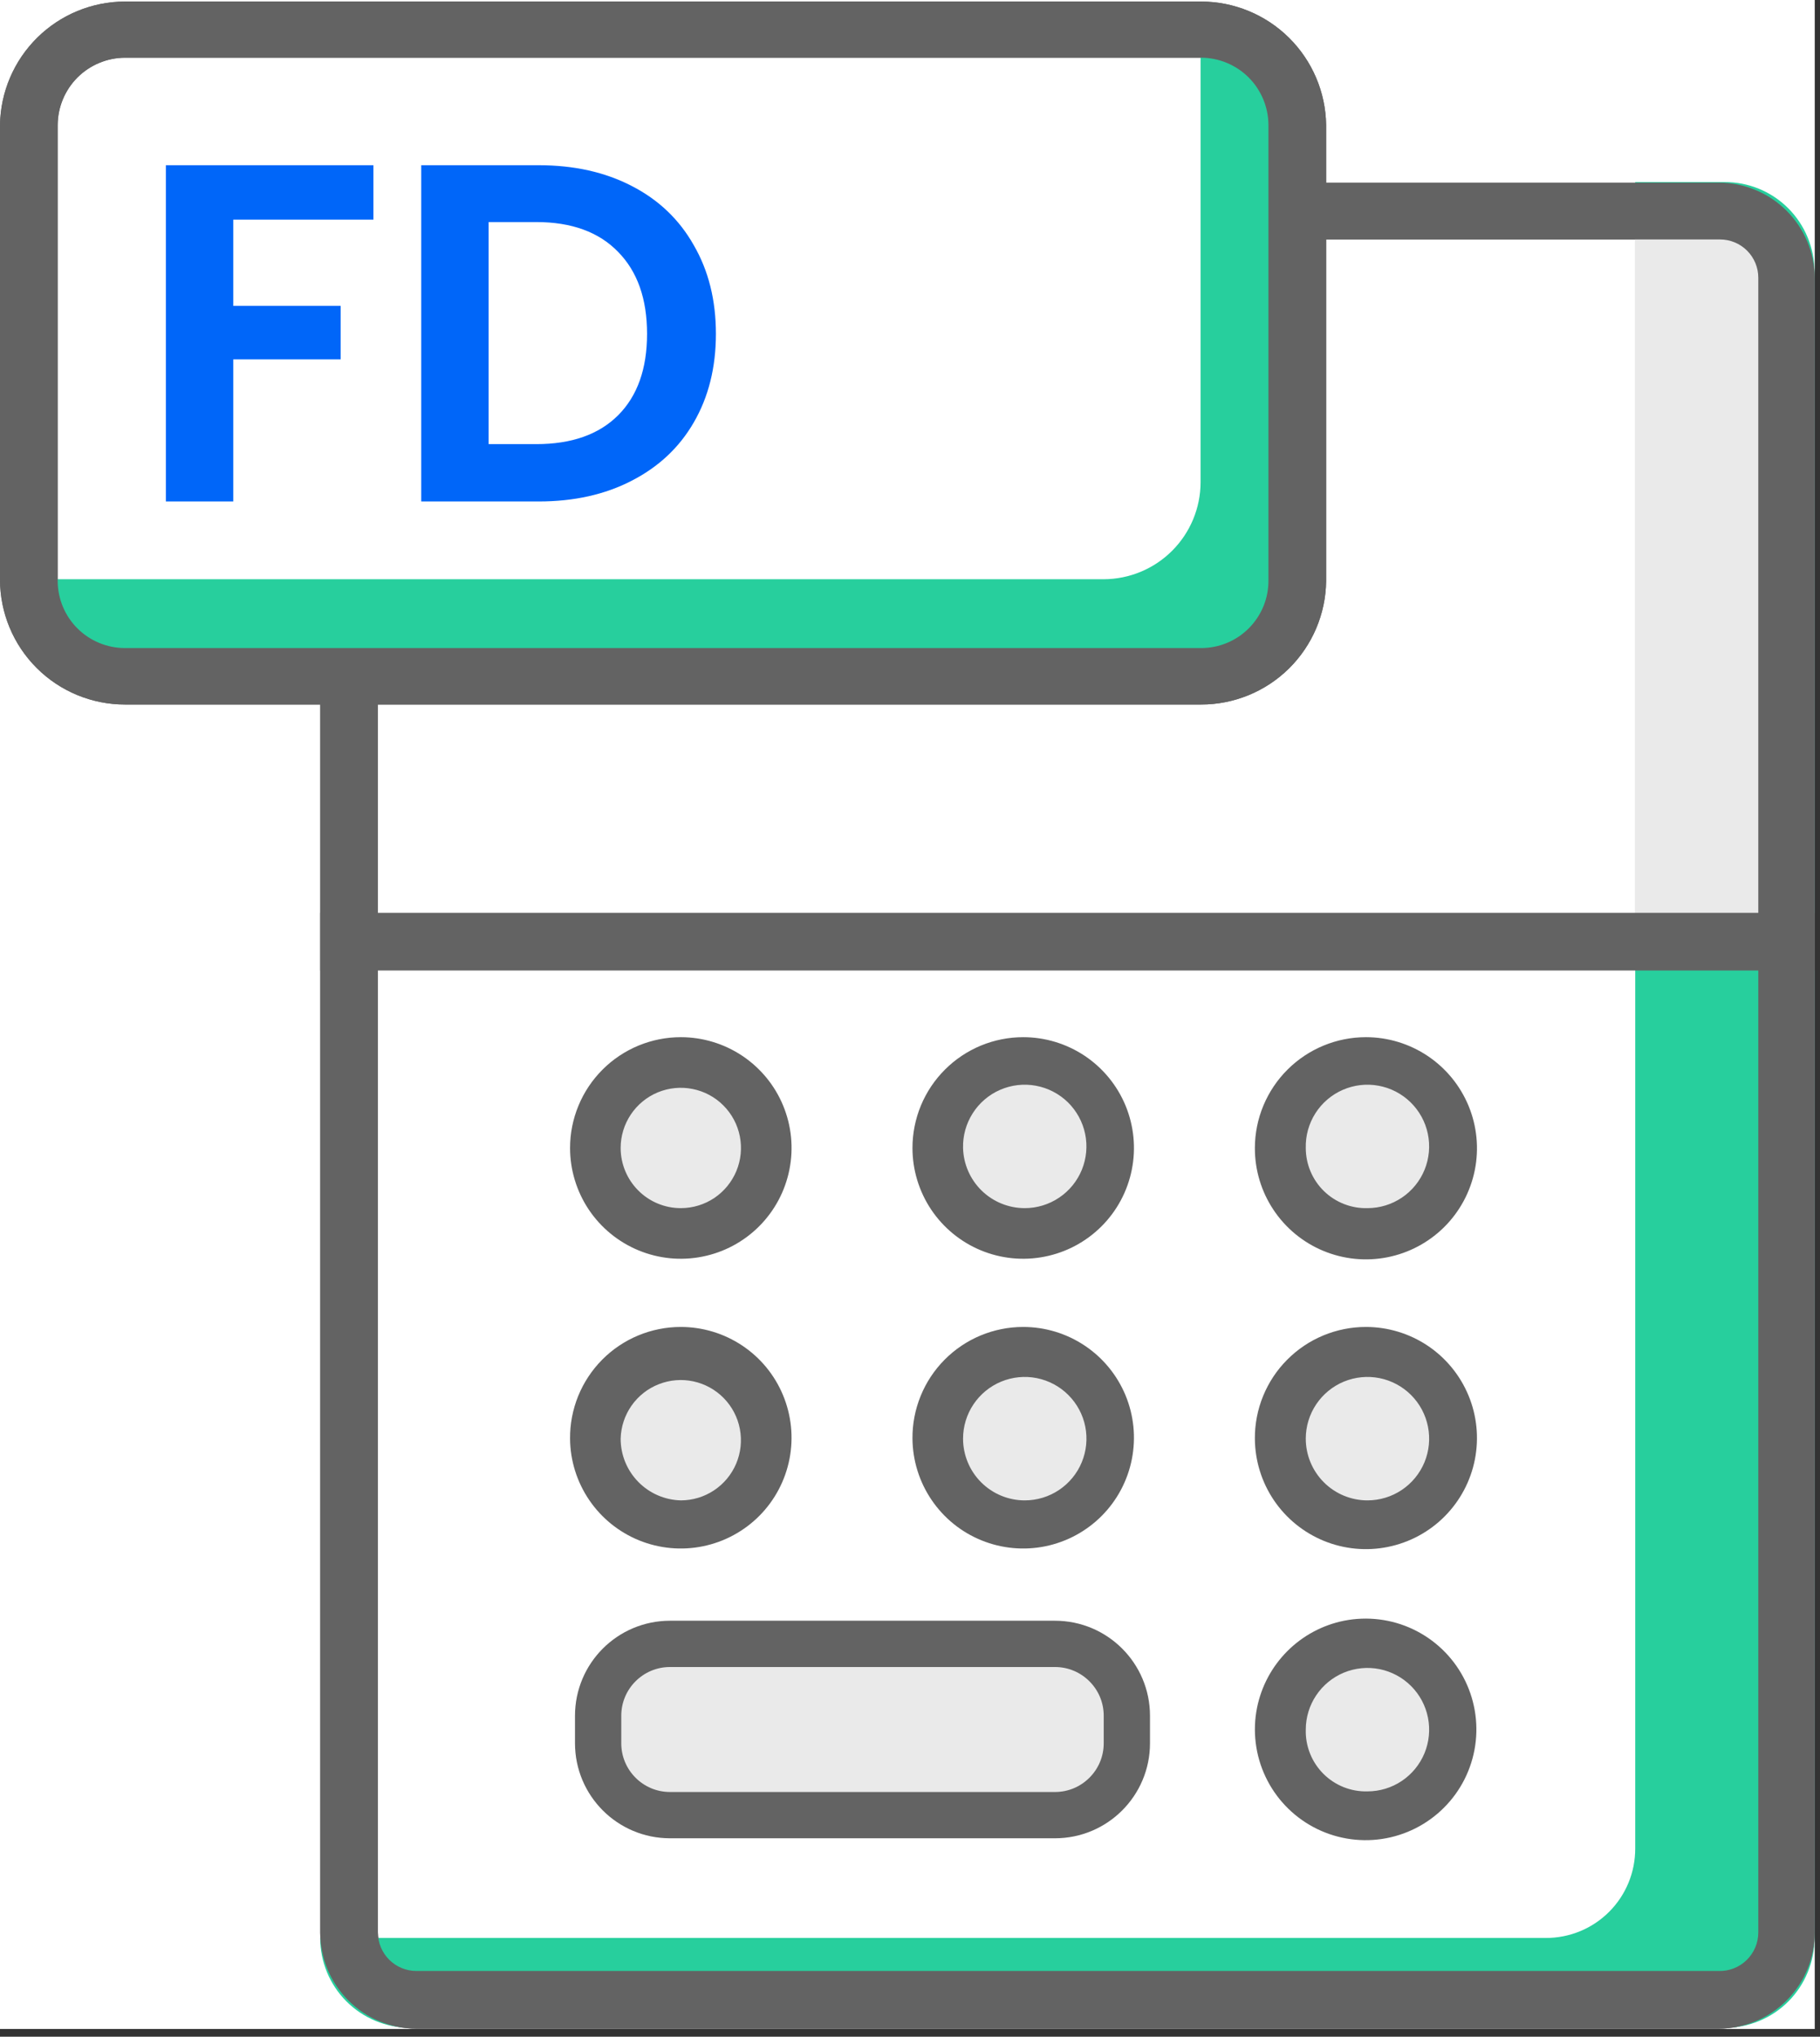 <svg xmlns="http://www.w3.org/2000/svg" width="59" height="66" viewBox="0 0 59 66" fill="none"><rect x="0" y="0" width="59" height="66" fill="#333333" stroke="none"/><g clip-path="url(#clip0_296_2128)"><rect width="58.83" height="65.75" fill="white"></rect><g clip-path="url(#clip1_296_2128)"><path fill-rule="evenodd" clip-rule="evenodd" d="M13.5 5.92H55.72C56.539 5.92 57.326 6.244 57.908 6.82C58.491 7.397 58.822 8.181 58.83 9V62.62C58.83 63.446 58.502 64.238 57.92 64.823C57.337 65.408 56.546 65.737 55.72 65.74H13.5C12.672 65.74 11.879 65.412 11.294 64.826C10.709 64.241 10.38 63.448 10.38 62.62V9C10.39 8.18 10.724 7.396 11.308 6.82C11.892 6.243 12.679 5.92 13.5 5.92ZM57 9C57 8.671 56.869 8.356 56.637 8.123C56.404 7.891 56.089 7.76 55.76 7.76H13.5C13.336 7.759 13.174 7.79 13.022 7.852C12.871 7.913 12.733 8.005 12.617 8.12C12.5 8.235 12.408 8.372 12.345 8.523C12.282 8.674 12.25 8.836 12.25 9V62.62C12.25 62.952 12.382 63.27 12.616 63.504C12.85 63.739 13.168 63.87 13.5 63.87H55.72C55.886 63.874 56.052 63.845 56.208 63.784C56.363 63.723 56.504 63.631 56.623 63.515C56.742 63.398 56.837 63.259 56.902 63.106C56.967 62.952 57 62.787 57 62.62V9Z" fill="#636363"></path><path d="M58.82 8.8V62.8C58.821 63.183 58.747 63.562 58.601 63.915C58.455 64.269 58.241 64.59 57.971 64.861C57.7 65.131 57.379 65.346 57.025 65.491C56.671 65.637 56.292 65.712 55.91 65.71H13.28C12.51 65.707 11.772 65.4 11.229 64.854C10.685 64.309 10.38 63.57 10.38 62.8H50.11C50.491 62.801 50.869 62.727 51.221 62.582C51.574 62.437 51.894 62.223 52.163 61.954C52.433 61.684 52.647 61.364 52.792 61.011C52.937 60.659 53.011 60.281 53.01 59.9V5.9H55.91C56.292 5.899 56.67 5.973 57.023 6.118C57.376 6.263 57.697 6.477 57.967 6.746C58.237 7.015 58.452 7.336 58.598 7.688C58.745 8.041 58.82 8.418 58.82 8.8Z" fill="#27CF9D"></path><path d="M57.74 8V30.4H53V6.54H56.31C56.5 6.54 56.689 6.578 56.864 6.652C57.04 6.725 57.199 6.833 57.332 6.969C57.465 7.105 57.57 7.267 57.64 7.444C57.71 7.621 57.744 7.81 57.74 8Z" fill="#EAEAEA"></path><path d="M58.83 29.58H10.38V31.45H58.83V29.58Z" fill="#636363"></path><path fill-rule="evenodd" clip-rule="evenodd" d="M13.5 5.92H55.72C56.539 5.92 57.326 6.244 57.908 6.82C58.491 7.397 58.822 8.181 58.83 9V62.62C58.83 63.446 58.502 64.238 57.92 64.823C57.337 65.408 56.546 65.737 55.72 65.74H13.5C12.672 65.74 11.879 65.412 11.294 64.826C10.709 64.241 10.38 63.448 10.38 62.62V9C10.39 8.18 10.724 7.396 11.308 6.82C11.892 6.243 12.679 5.92 13.5 5.92ZM57 9C57 8.671 56.869 8.356 56.637 8.123C56.404 7.891 56.089 7.76 55.76 7.76H13.5C13.336 7.759 13.174 7.79 13.022 7.852C12.871 7.913 12.733 8.005 12.617 8.12C12.5 8.235 12.408 8.372 12.345 8.523C12.282 8.674 12.25 8.836 12.25 9V62.62C12.25 62.952 12.382 63.27 12.616 63.504C12.85 63.739 13.168 63.87 13.5 63.87H55.72C55.886 63.874 56.052 63.845 56.208 63.784C56.363 63.723 56.504 63.631 56.623 63.515C56.742 63.398 56.837 63.259 56.902 63.106C56.967 62.952 57 62.787 57 62.62V9Z" fill="#636363"></path><path d="M44.28 39.97C45.81 39.97 47.05 38.73 47.05 37.2C47.05 35.67 45.81 34.43 44.28 34.43C42.75 34.43 41.51 35.67 41.51 37.2C41.51 38.73 42.75 39.97 44.28 39.97Z" fill="#EAEAEA"></path><path fill-rule="evenodd" clip-rule="evenodd" d="M40.68 37.2C40.678 37.913 40.887 38.609 41.282 39.203C41.676 39.796 42.237 40.259 42.895 40.533C43.553 40.807 44.277 40.88 44.976 40.742C45.675 40.604 46.317 40.262 46.822 39.759C47.326 39.256 47.67 38.615 47.81 37.916C47.95 37.218 47.879 36.493 47.607 35.835C47.334 35.176 46.873 34.614 46.281 34.218C45.689 33.822 44.992 33.61 44.28 33.61C43.327 33.61 42.413 33.988 41.738 34.661C41.063 35.334 40.682 36.247 40.68 37.2ZM42.33 37.2C42.32 36.803 42.429 36.411 42.642 36.076C42.856 35.74 43.165 35.476 43.529 35.317C43.894 35.158 44.297 35.111 44.688 35.183C45.08 35.254 45.441 35.441 45.725 35.718C46.01 35.996 46.206 36.352 46.287 36.741C46.368 37.13 46.332 37.535 46.182 37.904C46.032 38.272 45.776 38.587 45.446 38.809C45.116 39.031 44.727 39.15 44.33 39.15C44.069 39.157 43.81 39.111 43.568 39.016C43.326 38.921 43.105 38.779 42.918 38.597C42.732 38.415 42.584 38.198 42.483 37.958C42.382 37.718 42.33 37.46 42.33 37.2Z" fill="#636363"></path><path d="M22.07 39.97C23.6 39.97 24.84 38.73 24.84 37.2C24.84 35.67 23.6 34.43 22.07 34.43C20.54 34.43 19.3 35.67 19.3 37.2C19.3 38.73 20.54 39.97 22.07 39.97Z" fill="#EAEAEA"></path><path fill-rule="evenodd" clip-rule="evenodd" d="M18.48 37.2C18.48 37.91 18.691 38.604 19.085 39.195C19.48 39.785 20.041 40.245 20.697 40.517C21.353 40.789 22.075 40.86 22.771 40.721C23.467 40.583 24.107 40.241 24.609 39.739C25.111 39.237 25.453 38.597 25.591 37.901C25.73 37.204 25.659 36.482 25.387 35.826C25.116 35.17 24.655 34.61 24.065 34.215C23.475 33.821 22.78 33.61 22.07 33.61C21.599 33.61 21.132 33.703 20.697 33.883C20.261 34.064 19.865 34.328 19.532 34.662C19.199 34.995 18.934 35.391 18.754 35.826C18.573 36.262 18.48 36.729 18.48 37.2ZM20.12 37.2C20.12 36.814 20.235 36.437 20.449 36.117C20.663 35.796 20.968 35.546 21.324 35.398C21.681 35.251 22.073 35.212 22.451 35.288C22.829 35.363 23.177 35.548 23.449 35.821C23.722 36.094 23.908 36.441 23.983 36.82C24.058 37.198 24.02 37.59 23.872 37.946C23.724 38.303 23.474 38.607 23.154 38.822C22.833 39.036 22.456 39.15 22.07 39.15C21.553 39.15 21.057 38.945 20.692 38.579C20.326 38.213 20.12 37.717 20.12 37.2Z" fill="#636363"></path><path d="M33.17 39.97C34.7 39.97 35.94 38.73 35.94 37.2C35.94 35.67 34.7 34.43 33.17 34.43C31.641 34.43 30.4 35.67 30.4 37.2C30.4 38.73 31.641 39.97 33.17 39.97Z" fill="#EAEAEA"></path><path fill-rule="evenodd" clip-rule="evenodd" d="M29.58 37.2C29.58 37.91 29.791 38.604 30.185 39.195C30.58 39.785 31.14 40.245 31.796 40.517C32.452 40.789 33.174 40.86 33.87 40.721C34.567 40.583 35.206 40.241 35.709 39.739C36.211 39.237 36.553 38.597 36.691 37.901C36.83 37.204 36.758 36.482 36.487 35.826C36.215 35.17 35.755 34.61 35.165 34.215C34.574 33.821 33.88 33.61 33.17 33.61C32.699 33.61 32.232 33.703 31.796 33.883C31.361 34.064 30.965 34.328 30.632 34.662C30.298 34.995 30.034 35.391 29.853 35.826C29.673 36.262 29.58 36.729 29.58 37.2ZM31.22 37.2C31.21 36.803 31.319 36.411 31.533 36.076C31.746 35.74 32.055 35.476 32.419 35.317C32.784 35.158 33.188 35.111 33.579 35.183C33.97 35.254 34.331 35.441 34.616 35.718C34.9 35.996 35.096 36.352 35.177 36.741C35.258 37.13 35.222 37.535 35.072 37.904C34.922 38.272 34.666 38.587 34.336 38.809C34.006 39.031 33.618 39.15 33.22 39.15C32.698 39.15 32.197 38.946 31.823 38.582C31.45 38.218 31.233 37.722 31.22 37.2Z" fill="#636363"></path><path d="M44.28 49.39C45.81 49.39 47.05 48.15 47.05 46.62C47.05 45.09 45.81 43.85 44.28 43.85C42.75 43.85 41.51 45.09 41.51 46.62C41.51 48.15 42.75 49.39 44.28 49.39Z" fill="#EAEAEA"></path><path fill-rule="evenodd" clip-rule="evenodd" d="M40.68 46.62C40.684 47.331 40.898 48.025 41.296 48.615C41.694 49.204 42.258 49.662 42.916 49.932C43.574 50.201 44.297 50.27 44.994 50.128C45.691 49.987 46.331 49.643 46.832 49.139C47.334 48.634 47.675 47.993 47.812 47.295C47.949 46.597 47.877 45.874 47.604 45.218C47.331 44.561 46.869 44 46.278 43.605C45.686 43.211 44.991 43 44.28 43C43.805 43 43.336 43.094 42.897 43.276C42.459 43.458 42.062 43.725 41.727 44.062C41.392 44.398 41.128 44.797 40.948 45.236C40.768 45.675 40.677 46.146 40.68 46.62ZM42.33 46.62C42.33 46.224 42.447 45.838 42.667 45.509C42.887 45.18 43.199 44.924 43.564 44.772C43.93 44.621 44.332 44.581 44.72 44.658C45.108 44.736 45.464 44.926 45.744 45.206C46.024 45.486 46.214 45.842 46.291 46.23C46.368 46.618 46.329 47.02 46.178 47.385C46.026 47.751 45.77 48.063 45.441 48.283C45.112 48.503 44.725 48.62 44.33 48.62C43.799 48.62 43.291 48.409 42.916 48.034C42.541 47.659 42.33 47.15 42.33 46.62Z" fill="#636363"></path><path d="M22.07 49.39C23.6 49.39 24.84 48.15 24.84 46.62C24.84 45.09 23.6 43.85 22.07 43.85C20.54 43.85 19.3 45.09 19.3 46.62C19.3 48.15 20.54 49.39 22.07 49.39Z" fill="#EAEAEA"></path><path fill-rule="evenodd" clip-rule="evenodd" d="M18.48 46.62C18.485 47.329 18.701 48.02 19.099 48.606C19.497 49.193 20.06 49.648 20.716 49.915C21.373 50.182 22.094 50.249 22.788 50.107C23.483 49.965 24.119 49.621 24.619 49.118C25.118 48.615 25.457 47.975 25.593 47.279C25.729 46.584 25.656 45.864 25.383 45.209C25.111 44.555 24.651 43.996 24.061 43.603C23.471 43.21 22.778 43 22.07 43C21.596 43 21.126 43.094 20.689 43.276C20.251 43.458 19.854 43.725 19.52 44.062C19.187 44.399 18.923 44.798 18.744 45.237C18.566 45.676 18.476 46.146 18.48 46.62ZM20.12 46.62C20.13 46.237 20.252 45.865 20.472 45.551C20.692 45.237 21 44.994 21.357 44.855C21.714 44.715 22.105 44.683 22.48 44.764C22.855 44.845 23.197 45.034 23.465 45.309C23.733 45.583 23.914 45.931 23.985 46.308C24.056 46.684 24.015 47.074 23.866 47.427C23.717 47.781 23.467 48.082 23.148 48.294C22.828 48.507 22.453 48.62 22.07 48.62C21.548 48.607 21.052 48.391 20.688 48.017C20.323 47.643 20.119 47.142 20.12 46.62Z" fill="#636363"></path><path d="M33.17 49.39C34.7 49.39 35.94 48.15 35.94 46.62C35.94 45.09 34.7 43.85 33.17 43.85C31.641 43.85 30.4 45.09 30.4 46.62C30.4 48.15 31.641 49.39 33.17 49.39Z" fill="#EAEAEA"></path><path fill-rule="evenodd" clip-rule="evenodd" d="M29.58 46.62C29.586 47.329 29.802 48.02 30.2 48.606C30.598 49.193 31.16 49.648 31.817 49.915C32.474 50.182 33.194 50.249 33.889 50.107C34.583 49.965 35.22 49.621 35.719 49.118C36.218 48.615 36.557 47.975 36.693 47.279C36.829 46.584 36.757 45.864 36.484 45.209C36.211 44.555 35.751 43.996 35.161 43.603C34.572 43.21 33.879 43 33.17 43C32.696 43 32.227 43.094 31.789 43.276C31.352 43.458 30.955 43.725 30.621 44.062C30.287 44.399 30.023 44.798 29.845 45.237C29.666 45.676 29.576 46.146 29.58 46.62ZM31.22 46.62C31.22 46.224 31.337 45.838 31.557 45.509C31.777 45.18 32.089 44.924 32.455 44.772C32.82 44.621 33.222 44.581 33.61 44.658C33.998 44.736 34.355 44.926 34.634 45.206C34.914 45.486 35.105 45.842 35.182 46.23C35.259 46.618 35.219 47.02 35.068 47.385C34.917 47.751 34.66 48.063 34.331 48.283C34.002 48.503 33.616 48.62 33.22 48.62C32.69 48.62 32.181 48.409 31.806 48.034C31.431 47.659 31.22 47.15 31.22 46.62Z" fill="#636363"></path><path d="M40.87 0.94H2.11C1.458 0.94 0.93 1.468 0.93 2.12V20.72C0.93 21.372 1.458 21.9 2.11 21.9H40.87C41.521 21.9 42.05 21.372 42.05 20.72V2.12C42.05 1.468 41.521 0.94 40.87 0.94Z" fill="white"></path><path fill-rule="evenodd" clip-rule="evenodd" d="M4.05 22.83H38.94C40.005 22.83 41.028 22.41 41.786 21.662C42.544 20.913 42.977 19.895 42.99 18.83V4.05C42.974 2.985 42.541 1.97 41.783 1.221C41.026 0.473 40.005 0.053 38.94 0.05H4.05C2.985 0.053 1.964 0.473 1.207 1.221C0.449 1.97 0.016 2.985 0 4.05L0 18.79C0.003 19.862 0.431 20.89 1.19 21.647C1.949 22.405 2.978 22.83 4.05 22.83ZM1.87 4.05C1.873 3.473 2.103 2.92 2.511 2.511C2.92 2.103 3.473 1.873 4.05 1.87H38.94C39.517 1.873 40.07 2.103 40.479 2.511C40.887 2.92 41.117 3.473 41.12 4.05V18.79C41.124 19.079 41.071 19.366 40.963 19.634C40.855 19.901 40.695 20.145 40.492 20.351C40.289 20.557 40.048 20.72 39.781 20.831C39.515 20.943 39.229 21 38.94 21H4.05C3.474 21 2.921 20.772 2.512 20.365C2.103 19.958 1.873 19.407 1.87 18.83V4.05Z" fill="#636363"></path><path d="M42.06 4.07V18.77C42.06 19.604 41.73 20.403 41.141 20.994C40.553 21.584 39.754 21.917 38.92 21.92H4.08C3.667 21.92 3.258 21.838 2.877 21.68C2.495 21.521 2.148 21.289 1.857 20.997C1.565 20.704 1.334 20.357 1.177 19.975C1.019 19.593 0.939 19.183 0.94 18.77H35.78C36.612 18.767 37.41 18.436 37.998 17.847C38.586 17.259 38.918 16.462 38.92 15.63V0.93C39.752 0.933 40.55 1.264 41.138 1.853C41.726 2.441 42.058 3.238 42.06 4.07Z" fill="#27CF9D"></path><path fill-rule="evenodd" clip-rule="evenodd" d="M4.05 22.83H38.94C40.005 22.83 41.028 22.41 41.786 21.662C42.544 20.913 42.977 19.895 42.99 18.83V4.05C42.974 2.985 42.541 1.97 41.783 1.221C41.026 0.473 40.005 0.053 38.94 0.05H4.05C2.985 0.053 1.964 0.473 1.207 1.221C0.449 1.97 0.016 2.985 0 4.05L0 18.79C0.003 19.862 0.431 20.89 1.19 21.647C1.949 22.405 2.978 22.83 4.05 22.83ZM1.87 4.05C1.873 3.473 2.103 2.92 2.511 2.511C2.92 2.103 3.473 1.873 4.05 1.87H38.94C39.517 1.873 40.07 2.103 40.479 2.511C40.887 2.92 41.117 3.473 41.12 4.05V18.79C41.124 19.079 41.071 19.366 40.963 19.634C40.855 19.901 40.695 20.145 40.492 20.351C40.289 20.557 40.048 20.72 39.781 20.831C39.515 20.943 39.229 21 38.94 21H4.05C3.474 21 2.921 20.772 2.512 20.365C2.103 19.958 1.873 19.407 1.87 18.83V4.05Z" fill="#636363"></path><path d="M12.105 5.354V7.118H7.562V9.912H11.043V11.645H7.562V16.25H5.377V5.354H12.105ZM17.463 5.354C18.608 5.354 19.612 5.578 20.476 6.025C21.35 6.473 22.021 7.113 22.49 7.945C22.968 8.768 23.208 9.725 23.208 10.818C23.208 11.91 22.968 12.868 22.49 13.69C22.021 14.502 21.35 15.131 20.476 15.579C19.612 16.026 18.608 16.25 17.463 16.25H13.655V5.354H17.463ZM17.385 14.392C18.53 14.392 19.415 14.08 20.039 13.456C20.663 12.831 20.976 11.952 20.976 10.818C20.976 9.683 20.663 8.799 20.039 8.164C19.415 7.519 18.53 7.196 17.385 7.196H15.84V14.392H17.385Z" fill="#0066F9"></path><path d="M44.28 58.81C45.81 58.81 47.05 57.57 47.05 56.04C47.05 54.51 45.81 53.27 44.28 53.27C42.75 53.27 41.51 54.51 41.51 56.04C41.51 57.57 42.75 58.81 44.28 58.81Z" fill="#EAEAEA"></path><path fill-rule="evenodd" clip-rule="evenodd" d="M40.75 55.34C40.599 56.095 40.696 56.879 41.025 57.575C41.354 58.272 41.899 58.844 42.578 59.207C43.257 59.57 44.035 59.705 44.797 59.592C45.559 59.479 46.264 59.124 46.809 58.579C47.354 58.035 47.709 57.33 47.822 56.568C47.935 55.806 47.8 55.028 47.437 54.348C47.074 53.669 46.502 53.125 45.805 52.795C45.109 52.466 44.325 52.37 43.57 52.52C42.874 52.66 42.235 53.002 41.734 53.504C41.232 54.006 40.89 54.644 40.75 55.34ZM42.33 56.05C42.33 55.654 42.447 55.268 42.667 54.939C42.887 54.61 43.199 54.354 43.564 54.202C43.93 54.051 44.332 54.011 44.72 54.088C45.108 54.166 45.464 54.356 45.744 54.636C46.024 54.916 46.214 55.272 46.291 55.66C46.368 56.048 46.329 56.45 46.178 56.815C46.026 57.181 45.77 57.493 45.441 57.713C45.112 57.933 44.725 58.05 44.33 58.05C44.065 58.057 43.802 58.01 43.556 57.912C43.311 57.814 43.087 57.667 42.9 57.48C42.713 57.292 42.566 57.069 42.468 56.823C42.37 56.578 42.323 56.315 42.33 56.05Z" fill="#636363"></path><path d="M34.2 53.27H21.72C20.433 53.27 19.39 54.313 19.39 55.6V56.49C19.39 57.777 20.433 58.82 21.72 58.82H34.2C35.486 58.82 36.53 57.777 36.53 56.49V55.6C36.53 54.313 35.486 53.27 34.2 53.27Z" fill="#EAEAEA" stroke="#636363" stroke-width="1.5" stroke-miterlimit="10"></path></g></g><defs><clipPath id="clip0_296_2128"><rect width="58.83" height="65.75" fill="white"></rect></clipPath><clipPath id="clip1_296_2128"><rect width="58.83" height="65.75" fill="white"></rect></clipPath></defs></svg>